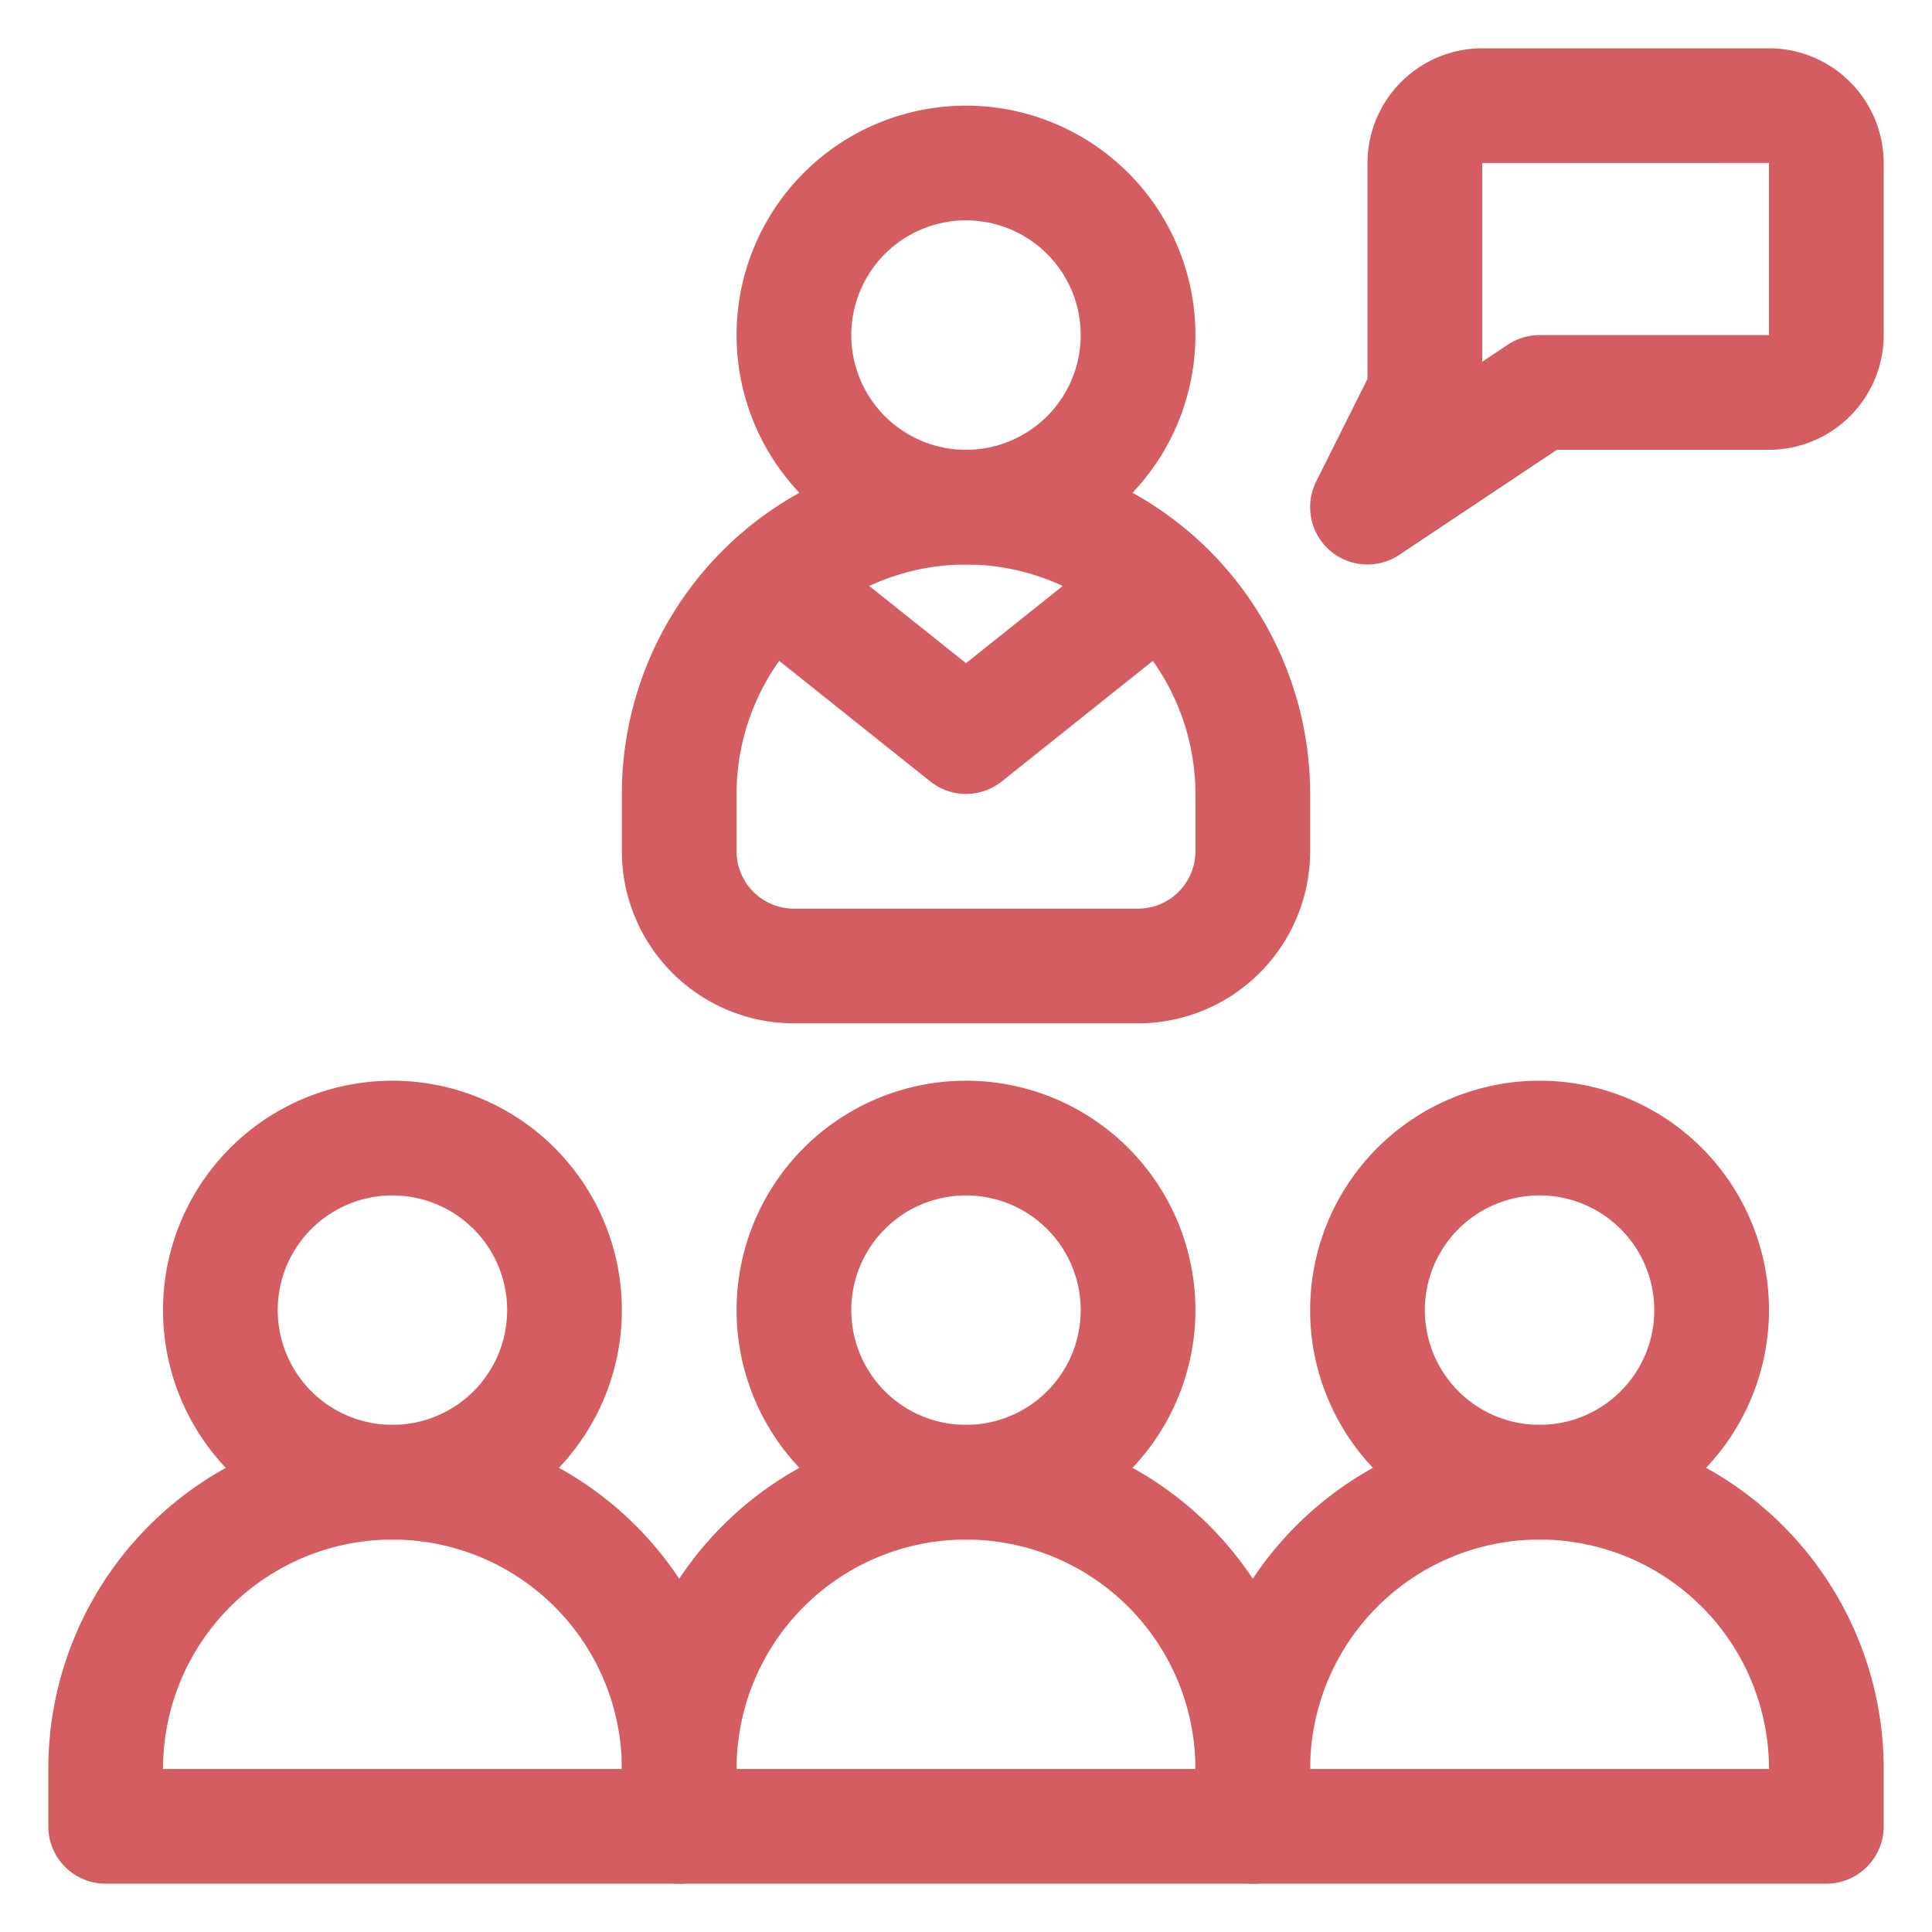 <svg width="80" height="80" fill="none" xmlns="http://www.w3.org/2000/svg"><path d="M16.25 63.75a9.5 9.5 0 119.5-9.5 9.51 9.51 0 01-9.5 9.5zm0-14.25a4.75 4.75 0 100 9.5 4.75 4.75 0 000-9.5z" fill="#D45D61"/><path d="M28.125 78H4.375A2.375 2.375 0 012 75.625V73.25a14.25 14.25 0 0128.5 0v2.375A2.375 2.375 0 0128.125 78zM6.75 73.25h19a9.5 9.5 0 10-19 0zM40 63.75a9.5 9.5 0 119.5-9.5 9.51 9.51 0 01-9.5 9.5zm0-14.25a4.75 4.75 0 100 9.5 4.75 4.75 0 000-9.5z" fill="#D45D61"/><path d="M51.875 78h-23.75a2.375 2.375 0 01-2.375-2.375V73.25a14.25 14.25 0 1128.5 0v2.375A2.375 2.375 0 0151.875 78zM30.5 73.25h19a9.5 9.5 0 10-19 0zm33.25-9.5a9.5 9.5 0 119.5-9.5 9.51 9.51 0 01-9.5 9.5zm0-14.25a4.75 4.75 0 100 9.5 4.75 4.75 0 000-9.5z" fill="#D45D61"/><path d="M75.625 78h-23.75a2.375 2.375 0 01-2.375-2.375V73.25a14.25 14.25 0 1128.5 0v2.375A2.375 2.375 0 0175.625 78zM54.25 73.25h19a9.5 9.5 0 10-19 0zm2.375-49.875a2.375 2.375 0 01-2.124-3.437l2.124-4.248V6.75A4.756 4.756 0 0161.375 2H73.25A4.756 4.756 0 0178 6.75v7.125a4.755 4.755 0 01-4.75 4.75h-8.781l-6.527 4.351c-.39.26-.848.399-1.317.399zM73.25 6.746l-11.875.004v8.229l1.058-.705c.39-.26.848-.399 1.317-.399h9.5V6.746zM40 23.375a9.5 9.5 0 119.5-9.5 9.51 9.51 0 01-9.5 9.5zm0-14.25a4.75 4.75 0 100 9.5 4.75 4.75 0 000-9.5z" fill="#D45D61"/><path d="M47.125 42.375h-14.25a7.133 7.133 0 01-7.125-7.125v-2.375a14.25 14.25 0 1128.5 0v2.375a7.133 7.133 0 01-7.125 7.125zm-7.125-19a9.51 9.51 0 00-9.5 9.5v2.375a2.378 2.378 0 002.375 2.375h14.25A2.378 2.378 0 0049.5 35.25v-2.375a9.51 9.51 0 00-9.5-9.5z" fill="#D45D61"/><path d="M40 32.875a2.375 2.375 0 01-1.482-.519l-8.004-6.388a2.375 2.375 0 112.964-3.714L40 27.461l6.522-5.206a2.376 2.376 0 012.964 3.713l-8.004 6.389a2.375 2.375 0 01-1.482.518z" fill="#D45D61"/></svg>